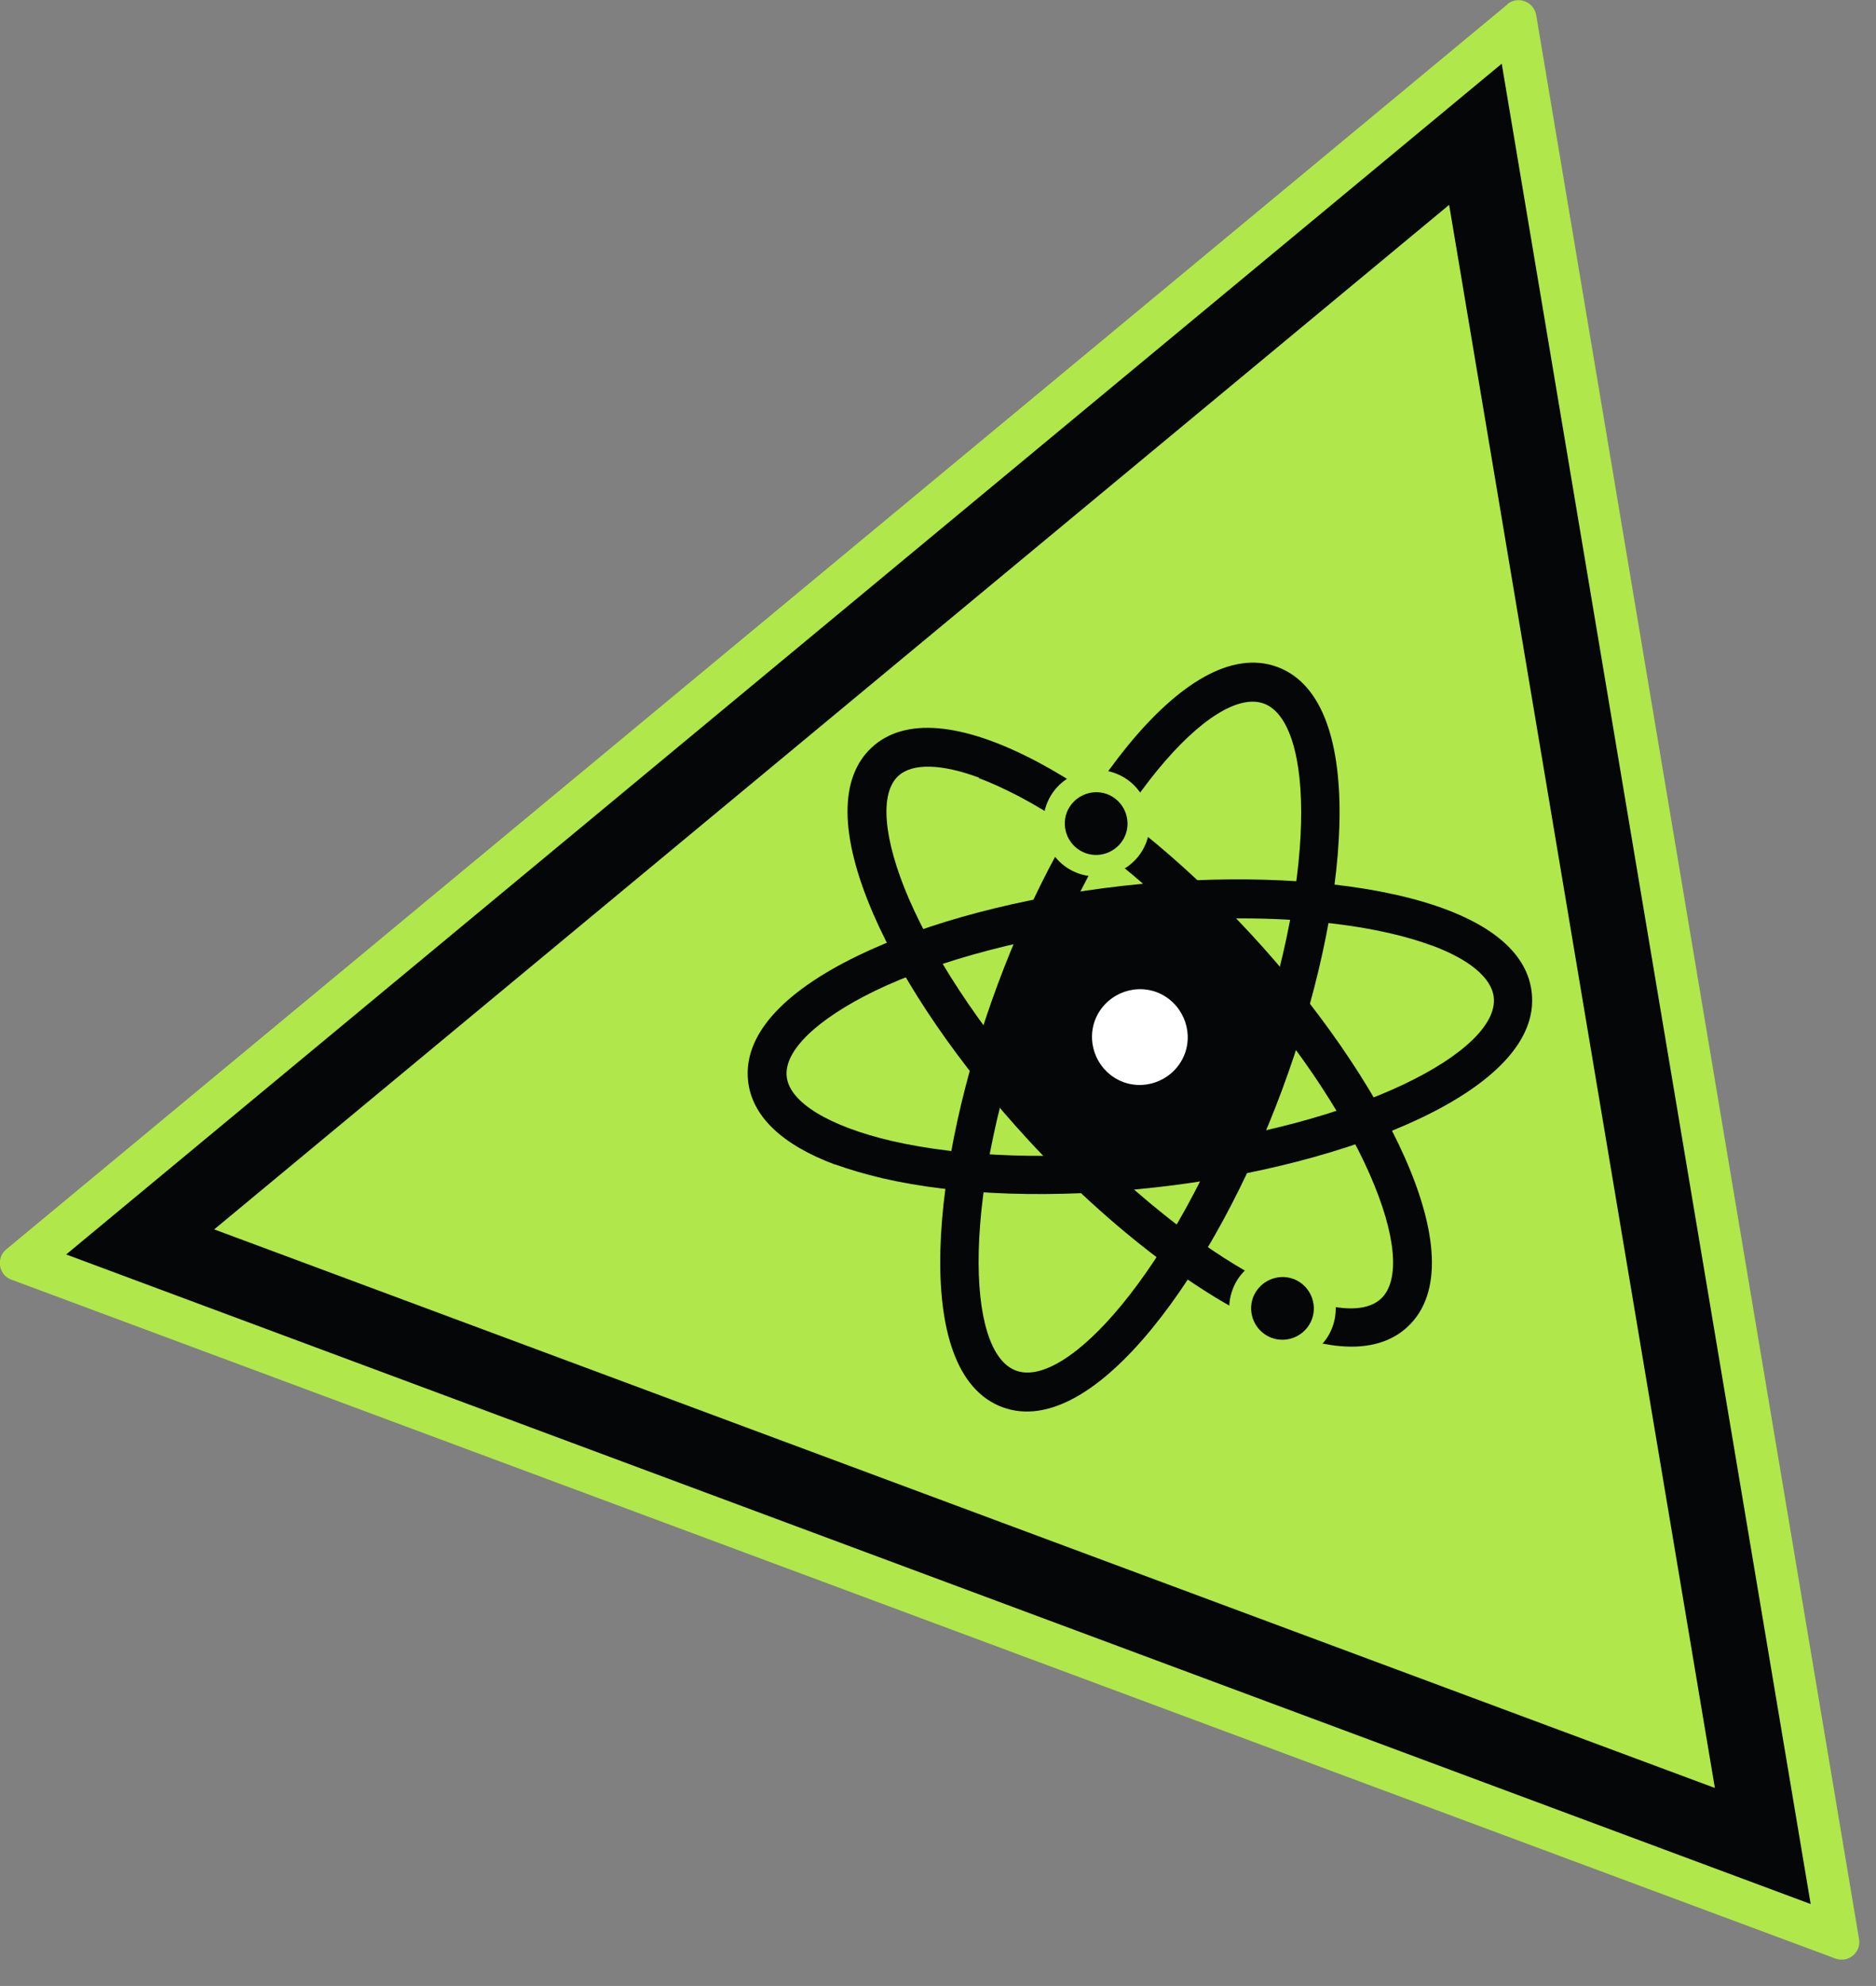 <svg width="69" height="73" viewBox="0 0 69 73" fill="none" xmlns="http://www.w3.org/2000/svg">
<rect x="0" y="0" width="69" height="73" fill="#808080" stroke="none"/>
<g clip-path="url(#clip0_5936_7646)">
<path d="M55.451 0.156L0.229 45.925C-0.155 46.245 -0.052 46.873 0.421 47.039L67.505 71.992C67.979 72.171 68.466 71.762 68.376 71.275L56.502 0.554C56.412 0.054 55.823 -0.164 55.438 0.156" fill="#B0E74A"/>
<path d="M66.597 69.989L2.434 46.112L55.234 2.342L66.597 69.989ZM7.878 45.19L63.074 65.723L53.3 7.53L7.878 45.19Z" fill="#040607"/>
<path d="M36.866 51.725C33.472 50.457 34.24 42.772 36.7 36.175C39.146 29.578 43.591 23.263 46.986 24.518C50.38 25.786 49.612 33.472 47.152 40.069C44.706 46.666 40.261 52.981 36.866 51.725ZM46.486 25.863C44.642 25.184 40.722 29.45 38.032 36.674C35.342 43.899 35.521 49.702 37.366 50.38C39.21 51.072 43.13 46.794 45.82 39.569C48.51 32.345 48.331 26.542 46.486 25.863Z" fill="#040607"/>
<path d="M47.346 49.008C44.387 47.906 40.774 45.101 37.828 41.911C35.279 39.144 33.242 36.185 32.115 33.585C30.873 30.703 30.86 28.589 32.064 27.475C33.268 26.36 35.382 26.54 38.148 28C40.659 29.332 43.452 31.574 46.014 34.341C50.791 39.503 54.429 46.318 51.765 48.777C50.753 49.712 49.165 49.687 47.333 49.008M36.022 28.589C34.639 28.077 33.563 28.038 33.037 28.525C32.346 29.166 32.487 30.844 33.422 33.021C34.485 35.481 36.419 38.299 38.866 40.95C44.105 46.612 49.357 49.072 50.791 47.74C52.226 46.407 50.189 40.976 44.95 35.314C42.504 32.663 39.852 30.524 37.469 29.268C36.944 28.999 36.458 28.769 35.996 28.602" fill="#040607"/>
<path d="M30.718 42.81C28.758 42.079 27.656 41.029 27.515 39.735C27.336 38.096 28.72 36.507 31.538 35.137C34.1 33.894 37.558 32.985 41.298 32.562C48.292 31.781 55.94 32.882 56.337 36.482C56.747 40.081 49.535 42.861 42.541 43.642C38.801 44.065 35.214 43.95 32.447 43.309C31.807 43.155 31.23 42.989 30.705 42.797M52.648 34.752C50.291 33.881 46.294 33.459 41.465 33.997C37.878 34.407 34.574 35.265 32.165 36.43C30.039 37.468 28.822 38.634 28.937 39.582C29.04 40.517 30.487 41.401 32.793 41.938C35.406 42.541 38.826 42.656 42.4 42.246C50.06 41.388 55.158 38.608 54.941 36.661C54.864 35.944 54.044 35.265 52.66 34.752" fill="#040607"/>
<path d="M41.783 30.808C41.489 31.615 40.592 32.025 39.785 31.731C38.978 31.436 38.568 30.539 38.876 29.732C39.17 28.925 40.067 28.515 40.874 28.823C41.681 29.117 42.091 30.014 41.796 30.821" fill="#040607"/>
<path d="M39.645 32.098C38.633 31.727 38.12 30.587 38.492 29.575C38.864 28.563 40.004 28.05 41.016 28.422C42.028 28.793 42.54 29.933 42.168 30.945C41.797 31.957 40.657 32.47 39.645 32.098ZM40.721 29.191C40.119 28.973 39.465 29.28 39.235 29.869C39.017 30.459 39.312 31.125 39.914 31.355C40.503 31.573 41.169 31.279 41.4 30.676C41.617 30.087 41.323 29.421 40.721 29.191Z" fill="#B0E74A"/>
<path d="M48.623 48.636C48.329 49.444 47.432 49.853 46.625 49.559C45.818 49.264 45.408 48.367 45.715 47.56C46.01 46.754 46.907 46.344 47.714 46.651C48.521 46.946 48.931 47.842 48.636 48.649" fill="#040607"/>
<path d="M46.485 49.932C45.473 49.561 44.96 48.42 45.332 47.409C45.703 46.397 46.843 45.884 47.855 46.256C48.867 46.627 49.38 47.767 49.008 48.779C48.637 49.791 47.497 50.303 46.485 49.932ZM47.574 47.011C46.971 46.794 46.318 47.101 46.088 47.69C45.87 48.28 46.164 48.946 46.767 49.176C47.356 49.394 48.022 49.099 48.252 48.497C48.47 47.908 48.176 47.242 47.574 47.011Z" fill="#B0E74A"/>
<path d="M36.521 38.976L38.609 33.699L43.13 32.969C43.13 32.969 47.691 36.658 47.486 36.735C47.281 36.812 45.423 42.294 45.423 42.294L39.531 42.986L36.508 38.989L36.521 38.976Z" fill="#040607"/>
<path d="M43.577 38.737C43.231 39.646 42.219 40.107 41.31 39.774C40.4 39.428 39.939 38.417 40.272 37.507C40.618 36.598 41.63 36.136 42.539 36.469C43.449 36.815 43.91 37.827 43.577 38.737Z" fill="white"/>
</g>
<defs>
<clipPath id="clip0_5936_7646">
<rect width="68.39" height="72.028" fill="white"/>
</clipPath>
</defs>
</svg>
